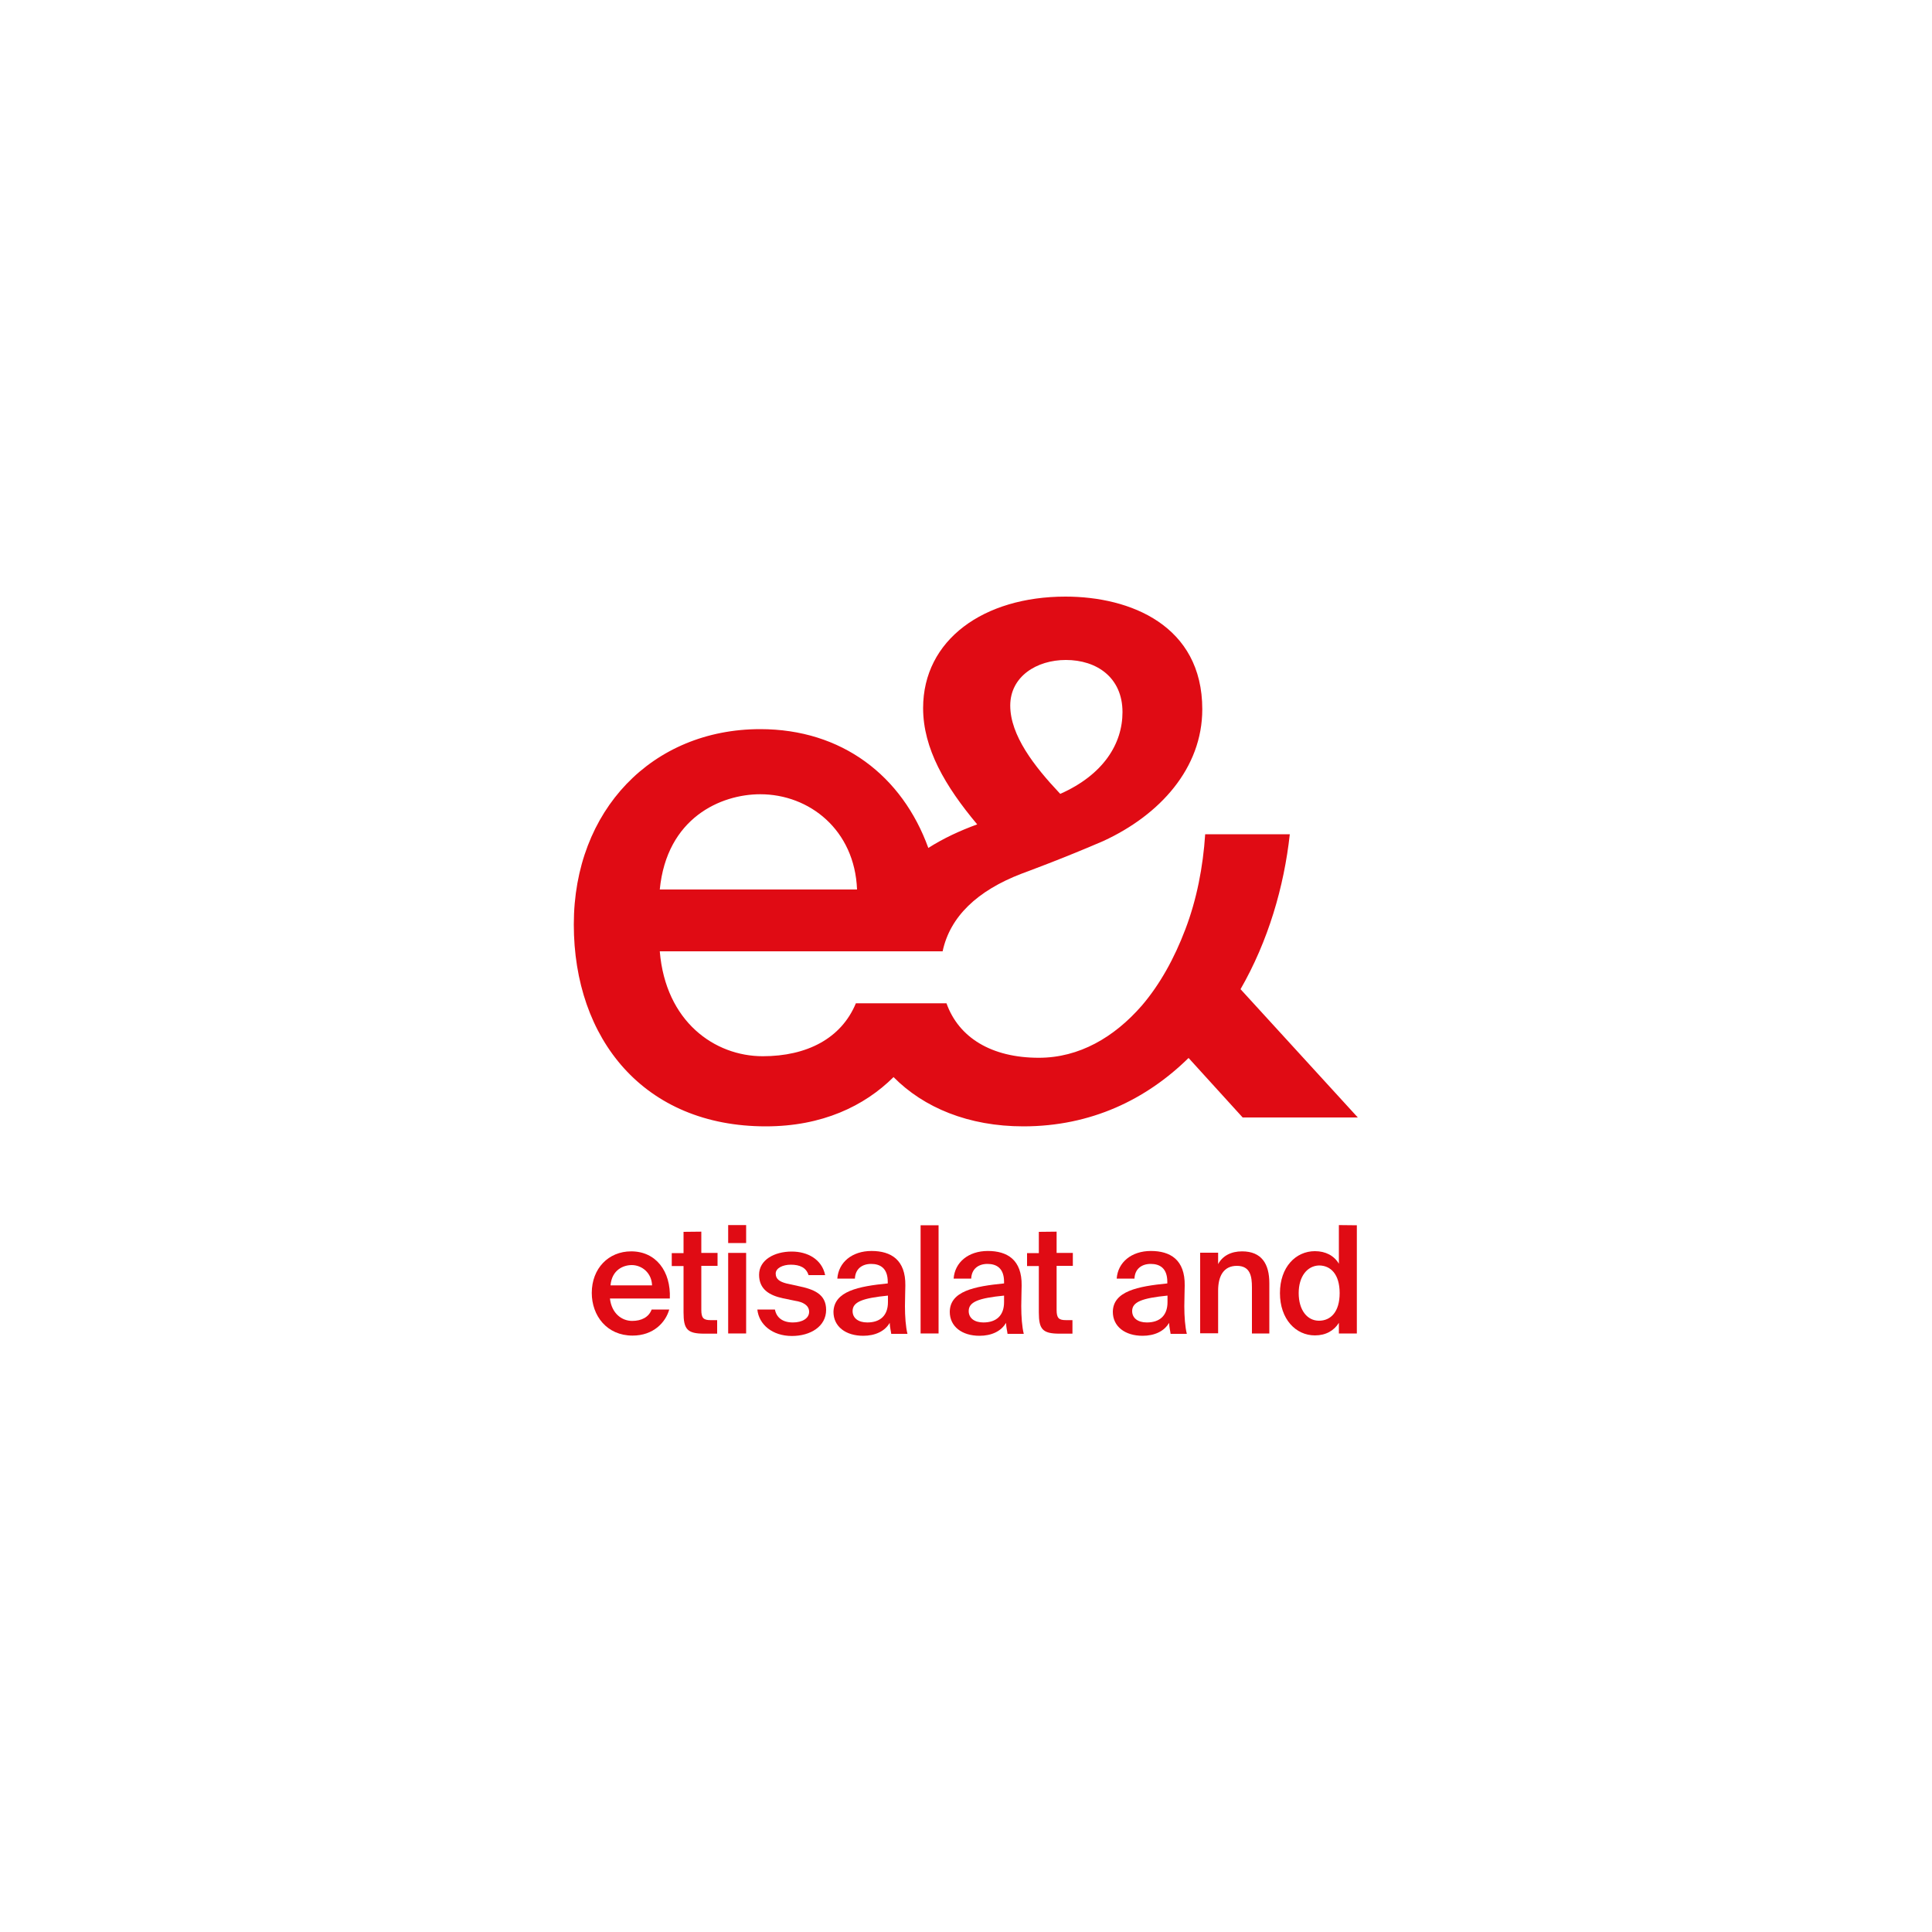 <?xml version="1.0" encoding="utf-8"?>
<!-- Generator: Adobe Illustrator 28.1.0, SVG Export Plug-In . SVG Version: 6.00 Build 0)  -->
<svg version="1.1" id="Layer_1" xmlns="http://www.w3.org/2000/svg" xmlns:xlink="http://www.w3.org/1999/xlink" x="0px" y="0px"
	 viewBox="0 0 1000 1000" style="enable-background:new 0 0 1000 1000;" xml:space="preserve">
<style type="text/css">
	.st0{fill:#E00B14;}
	.st1{fill:#FFFFFF;}
</style>
<g id="Layer_1-2">
	<g id="Artwork_00000147184928871107624040000006633034545594883254_">
		<g>
			<path class="st0" d="M642.1,512c14.3-24.9,22.5-52.9,25.5-80.2h-43.8c-1.1,16.9-4.4,33.9-10.3,49.3c-5.7,15-13.1,28.4-22.5,39.4
				l0,0c-14.3,16.4-32.4,27-53.3,27c-24.6,0-41.5-10.5-47.8-28.2H443c-7.6,18.3-25.5,27.4-48.2,27.4c-24.9,0-50.3-17.9-53.3-54.3
				h146.4c3.8-17.9,17.9-31.4,40.9-40.2c0,0,21.3-7.8,42.3-16.9l0,0c29.3-13.5,51.2-37.7,51.2-68.2c0-43.4-37.3-58.3-70.8-58.3
				c-42.3,0-73.7,22.3-73.7,57.7c0,20.9,11.4,40.4,28,60.2c-8.8,3.2-17.5,7.2-25.3,12.2c-13.5-37.3-44.7-61.5-87-61.5
				c-55.8,0-96.5,41.9-96.5,101.1s36.2,104.5,99.4,104.5c29.1,0,51-10.5,66.1-25.5c15.6,15.8,38.8,25.5,67.2,25.5
				c35,0,63.6-13.9,85.5-35.4l28,30.8h59.6L642.1,512L642.1,512z M551.7,341.6c16,0,29.3,9.1,29.3,27c0,16.4-9.9,32.4-32.2,42.3
				l-0.4-0.4c-13.1-13.9-25.5-29.9-25.5-45.3C522.9,350.2,536.5,341.6,551.7,341.6z M393.5,411.1c25.5,0,48.9,18.5,50.1,49.3H341.5
				C345.1,423.3,373.1,411.1,393.5,411.1z"/>
			<g>
				<path class="st0" d="M327.2,683.7c4.8,0,8.6-1.9,10.1-5.9h9.1c-1.9,6.7-8.2,13.5-19,13.5c-13.3,0-21.1-10.3-21.1-22.1
					c0-12.6,8.6-21.5,20.4-21.5c12.8,0,20.6,10.3,20,24.4h-31C316.6,679.9,321.9,683.7,327.2,683.7z M337.5,665.3
					c-0.2-6.5-5.3-10.5-10.5-10.5c-4.4,0-10.3,2.5-11,10.5H337.5z"/>
				<path class="st0" d="M363,637.5v11h8.4v6.7H363V678c0,4.2,1.1,5.3,4.8,5.3h3.4v7h-6.7c-8.8,0-10.7-2.3-10.7-11v-24h-6.1v-6.7
					h6.1v-11L363,637.5L363,637.5z"/>
				<path class="st0" d="M386.2,643.4h-9.3v-9.3h9.3V643.4z M386.2,690.2h-9.3v-41.7h9.3V690.2z"/>
				<path class="st0" d="M409.3,654.6c-4,0-7.8,1.7-7.8,4.6s2.1,4.2,5.5,5.1l5.9,1.3c8.4,1.7,14.7,4.2,14.7,12.4
					c0,8.6-8.2,13.5-17.7,13.5c-10.1,0-17.1-5.9-17.9-13.7h9.1c0.8,4.2,4,6.7,9.3,6.7c4.8,0,8.4-2.1,8.4-5.5c0-3.4-3.2-5.1-7.2-5.7
					l-6.3-1.3c-7-1.5-12.4-4.6-12.4-12.2c0-7.6,7.8-12,16.9-12c8.2,0,15.6,4,17.3,12.2h-8.6C417.3,656.1,414,654.6,409.3,654.6
					L409.3,654.6z"/>
				<path class="st0" d="M459.5,664.3v-0.8c0-7.2-4-9.3-8.6-9.3c-4.6,0-8.2,2.5-8.4,7.6h-9.1c0.6-8.4,7.6-14.3,17.7-14.3
					s17.7,4.6,17.5,17.9c0,2.1-0.2,7-0.2,10.7c0,5.3,0.4,10.7,1.3,14.3h-8.4c-0.2-1.7-0.6-2.7-0.8-5.7c-2.5,4.4-7.6,6.7-13.7,6.7
					c-9.1,0-15.4-4.8-15.4-12.4C431.7,668.3,444.3,665.8,459.5,664.3L459.5,664.3z M441.3,678.6c0,3.6,2.9,5.9,7.6,5.9
					c6.7,0,10.7-3.6,10.7-10.5v-3.4C446.6,671.9,441.3,673.8,441.3,678.6z"/>
				<path class="st0" d="M476.5,690.2v-56h9.3v56H476.5z"/>
				<path class="st0" d="M519.7,664.3v-0.8c0-7.2-4-9.3-8.6-9.3c-4.6,0-8.2,2.5-8.4,7.6h-9.1c0.6-8.4,7.6-14.3,17.7-14.3
					s17.7,4.6,17.5,17.9c0,2.1-0.2,7-0.2,10.7c0,5.3,0.4,10.7,1.3,14.3h-8.4c-0.2-1.7-0.6-2.7-0.8-5.7c-2.5,4.4-7.6,6.7-13.7,6.7
					c-9.1,0-15.4-4.8-15.4-12.4C491.7,668.3,504.3,665.8,519.7,664.3L519.7,664.3z M501.4,678.6c0,3.6,2.9,5.9,7.6,5.9
					c6.7,0,10.7-3.6,10.7-10.5v-3.4C506.6,671.9,501.4,673.8,501.4,678.6z"/>
				<path class="st0" d="M546.9,637.5v11h8.4v6.7h-8.4V678c0,4.2,1.1,5.3,4.8,5.3h3.4v7h-6.7c-8.8,0-10.7-2.3-10.7-11v-24h-6.1v-6.7
					h6.1v-11L546.9,637.5L546.9,637.5z"/>
				<path class="st0" d="M604.2,664.3v-0.8c0-7.2-4-9.3-8.6-9.3c-4.6,0-8.2,2.5-8.4,7.6H578c0.6-8.4,7.6-14.3,17.7-14.3
					s17.7,4.6,17.5,17.9c0,2.1-0.2,7-0.2,10.7c0,5.3,0.4,10.7,1.3,14.3h-8.4c-0.2-1.7-0.6-2.7-0.8-5.7c-2.5,4.4-7.6,6.7-13.7,6.7
					c-9.1,0-15.4-4.8-15.4-12.4C576.1,668.3,589,665.8,604.2,664.3L604.2,664.3z M586,678.6c0,3.6,2.9,5.9,7.6,5.9
					c6.7,0,10.7-3.6,10.7-10.5v-3.4C591.3,671.9,586,673.8,586,678.6L586,678.6z"/>
				<path class="st0" d="M642.9,647.7c10.1,0,14.1,6.5,14.1,16.4v26.1H648v-23.8c0-5.7-0.8-11.2-7.8-11.2c-7,0-9.7,5.5-9.7,12.8
					v22.1h-9.3v-41.7h9.3v5.9C632.8,650,637.2,647.7,642.9,647.7L642.9,647.7z"/>
				<path class="st0" d="M702.3,634.2v56H693v-5.5c-2.5,4-6.7,6.5-12.4,6.5c-9.9,0-18.1-8.4-18.1-21.9s8.2-21.7,18.1-21.7
					c5.5,0,9.9,2.3,12.4,6.5v-20L702.3,634.2L702.3,634.2z M672.2,669.3c0,8.8,4.4,14.3,10.5,14.3c6.1,0,10.7-4.6,10.7-14.3
					c0-9.7-4.6-14.3-10.7-14.3C676.6,655.2,672.2,660.7,672.2,669.3z"/>
			</g>
		</g>
	</g>
</g>
</svg>
